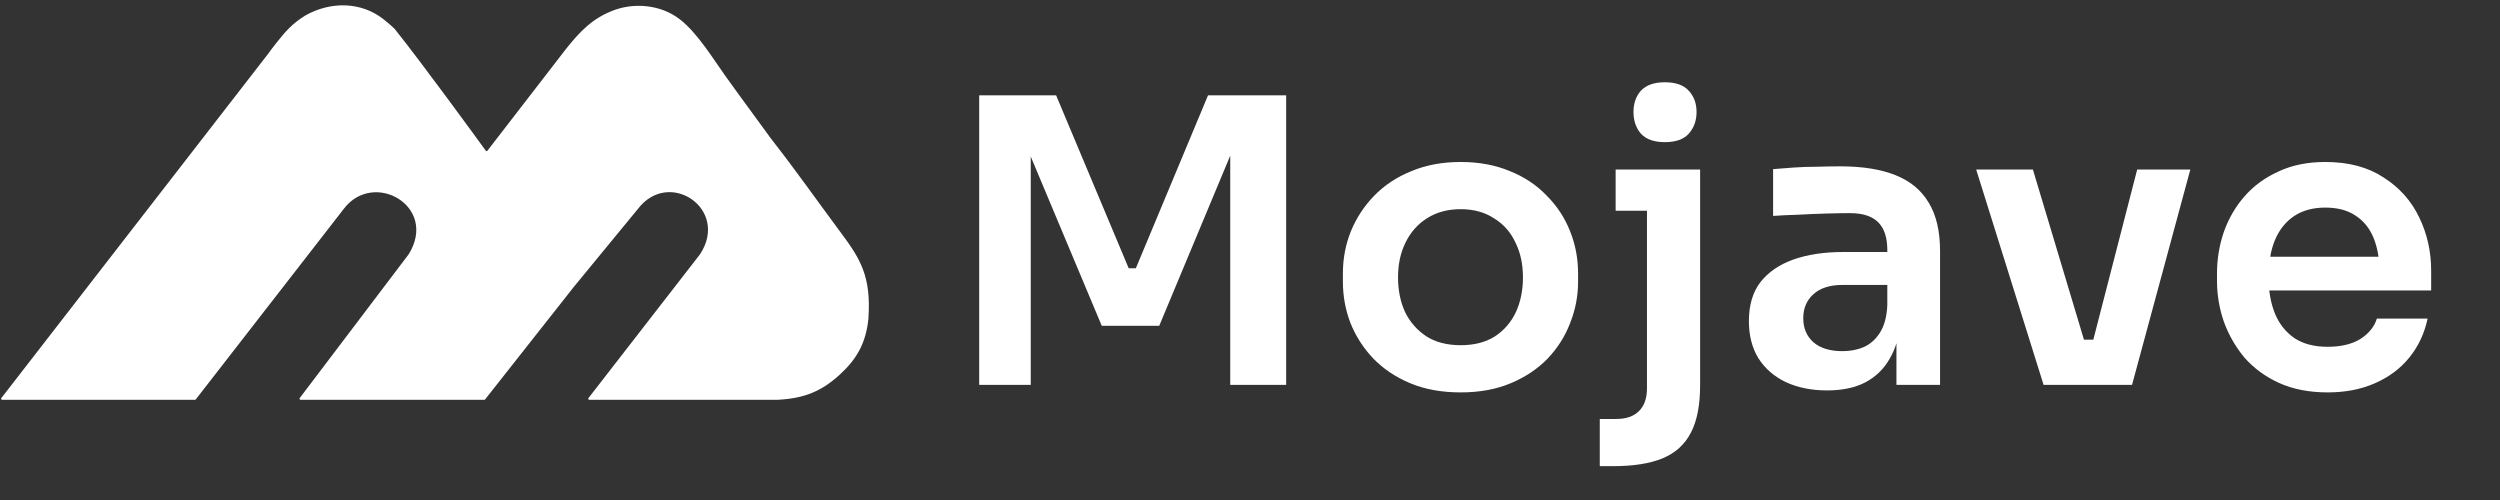 <svg width="2345" height="469" viewBox="0 0 2345 469" fill="none" xmlns="http://www.w3.org/2000/svg">
<rect x="0" y="0" width="2345" height="469" fill="#333333" stroke="none"/>
<path d="M814.524 299.443C812.157 321.422 804.042 336.381 787.992 351.14C770.746 366.998 754.567 373.674 729.622 375H552.766C551.934 375 551.466 374.044 551.976 373.387L656.66 238.466C684.518 196.048 627.475 157.607 598.29 196.048L538.543 268.714L454.915 374.798V374.798C454.805 374.926 454.644 375 454.475 375H281.922C281.096 375 280.626 374.055 281.125 373.396L383.383 238.466C411.242 193.397 350.219 158.932 322.36 196.048L183.663 374.613C183.474 374.857 183.182 375 182.874 375H2.04C1.209 375 0.74 374.045 1.25 373.387L251.605 50.338C253.568 47.507 256.607 43.608 258.684 40.957C267.691 29.462 274.361 21.926 286.543 14.445C311.137 0.697 339.165 2.106 359.285 17.702C361.883 19.724 367.93 24.726 370.239 27.181C396.427 59.849 448.714 131.787 455.644 141.337C456.036 141.877 456.818 141.862 457.226 141.333L530.634 46.259C543.827 29.709 555.934 16.623 577.065 9.143C594.414 3.02 619.122 3.577 638.088 18.422C654.253 31.101 668.703 54.866 680.538 71.445C694.925 91.596 709.335 110.765 722.989 129.77C746.868 160.258 765.312 186.769 787.992 217.257C806.727 242.442 817.445 258.608 814.524 299.443Z" fill="white"/>
<path d="M918.48 361V89.44H990.648L1058.72 251.632H1065.42L1133.12 89.44H1206.41V361H1153.96V129.244L1160.65 129.988L1087.37 305.572H1033.43L959.772 129.988L966.84 129.244V361H918.48ZM1370.13 368.068C1352.27 368.068 1336.52 365.216 1322.88 359.512C1309.24 353.808 1297.71 346.12 1288.29 336.448C1278.86 326.528 1271.67 315.368 1266.71 302.968C1262 290.568 1259.64 277.672 1259.64 264.28V256.468C1259.64 242.58 1262.12 229.436 1267.08 217.036C1272.29 204.388 1279.61 193.228 1289.03 183.556C1298.7 173.636 1310.36 165.948 1324 160.492C1337.64 154.788 1353.01 151.936 1370.13 151.936C1387.24 151.936 1402.61 154.788 1416.25 160.492C1429.89 165.948 1441.43 173.636 1450.85 183.556C1460.52 193.228 1467.84 204.388 1472.8 217.036C1477.76 229.436 1480.24 242.58 1480.24 256.468V264.28C1480.24 277.672 1477.76 290.568 1472.8 302.968C1468.09 315.368 1461.02 326.528 1451.59 336.448C1442.17 346.12 1430.64 353.808 1417 359.512C1403.36 365.216 1387.73 368.068 1370.13 368.068ZM1370.13 323.8C1382.77 323.8 1393.44 321.072 1402.12 315.616C1410.8 309.912 1417.37 302.348 1421.83 292.924C1426.3 283.252 1428.53 272.34 1428.53 260.188C1428.53 247.788 1426.17 236.876 1421.46 227.452C1417 217.78 1410.3 210.216 1401.37 204.76C1392.69 199.056 1382.28 196.204 1370.13 196.204C1357.97 196.204 1347.43 199.056 1338.51 204.76C1329.83 210.216 1323.13 217.78 1318.42 227.452C1313.71 236.876 1311.35 247.788 1311.35 260.188C1311.35 272.34 1313.58 283.252 1318.05 292.924C1322.76 302.348 1329.45 309.912 1338.13 315.616C1346.81 321.072 1357.48 323.8 1370.13 323.8ZM1500.59 437.26V392.992H1516.21C1525.39 392.992 1532.46 390.512 1537.42 385.552C1542.38 380.592 1544.86 373.524 1544.86 364.348V159.004H1594.71V361.372C1594.71 379.972 1591.85 394.728 1586.15 405.64C1580.45 416.8 1571.64 424.86 1559.74 429.82C1547.83 434.78 1532.21 437.26 1512.87 437.26H1500.59ZM1515.47 197.692V159.004H1594.71V197.692H1515.47ZM1561.6 133.336C1551.68 133.336 1544.24 130.732 1539.28 125.524C1534.57 120.068 1532.21 113.248 1532.21 105.064C1532.21 96.88 1534.57 90.184 1539.28 84.976C1544.24 79.768 1551.68 77.164 1561.6 77.164C1571.77 77.164 1579.21 79.768 1583.92 84.976C1588.88 90.184 1591.36 96.88 1591.36 105.064C1591.36 113.248 1588.88 120.068 1583.92 125.524C1579.21 130.732 1571.77 133.336 1561.6 133.336ZM1778.86 361V301.108H1770.3V234.52C1770.3 222.864 1767.45 214.184 1761.75 208.48C1756.04 202.776 1747.24 199.924 1735.33 199.924C1729.13 199.924 1721.69 200.048 1713.01 200.296C1704.33 200.544 1695.53 200.916 1686.6 201.412C1677.92 201.66 1670.11 202.032 1663.17 202.528V158.632C1668.87 158.136 1675.32 157.64 1682.51 157.144C1689.7 156.648 1697.02 156.4 1704.46 156.4C1712.15 156.152 1719.34 156.028 1726.03 156.028C1746.87 156.028 1764.1 158.756 1777.74 164.212C1791.63 169.668 1802.05 178.224 1808.99 189.88C1816.18 201.536 1819.78 216.788 1819.78 235.636V361H1778.86ZM1713.76 366.208C1699.13 366.208 1686.23 363.604 1675.07 358.396C1664.16 353.188 1655.6 345.748 1649.4 336.076C1643.45 326.404 1640.47 314.748 1640.47 301.108C1640.47 286.228 1644.07 274.076 1651.26 264.652C1658.7 255.228 1668.99 248.16 1682.14 243.448C1695.53 238.736 1711.15 236.38 1729.01 236.38H1775.88V267.256H1728.27C1716.36 267.256 1707.19 270.232 1700.74 276.184C1694.54 281.888 1691.44 289.328 1691.44 298.504C1691.44 307.68 1694.54 315.12 1700.74 320.824C1707.19 326.528 1716.36 329.38 1728.27 329.38C1735.46 329.38 1742.03 328.14 1747.98 325.66C1754.18 322.932 1759.27 318.468 1763.23 312.268C1767.45 305.82 1769.81 297.14 1770.3 286.228L1782.95 300.736C1781.71 314.872 1778.24 326.776 1772.53 336.448C1767.08 346.12 1759.39 353.56 1749.47 358.768C1739.8 363.728 1727.89 366.208 1713.76 366.208ZM1916.89 361L1853.65 159.004H1906.85L1967.48 361H1916.89ZM1932.14 361V318.592H1986.83V361H1932.14ZM1952.6 361L2004.68 159.004H2054.53L1999.85 361H1952.6ZM2183.34 368.068C2165.98 368.068 2150.73 365.092 2137.59 359.14C2124.69 353.188 2113.9 345.252 2105.22 335.332C2096.79 325.164 2090.34 313.88 2085.88 301.48C2081.66 289.08 2079.55 276.432 2079.55 263.536V256.468C2079.55 243.076 2081.66 230.18 2085.88 217.78C2090.34 205.132 2096.79 193.972 2105.22 184.3C2113.9 174.38 2124.57 166.568 2137.21 160.864C2149.86 154.912 2164.49 151.936 2181.11 151.936C2202.93 151.936 2221.16 156.772 2235.79 166.444C2250.67 175.868 2261.83 188.392 2269.27 204.016C2276.71 219.392 2280.43 236.008 2280.43 253.864V272.464H2101.5V240.844H2248.07L2232.07 256.468C2232.07 243.572 2230.21 232.536 2226.49 223.36C2222.77 214.184 2217.07 207.116 2209.38 202.156C2201.94 197.196 2192.52 194.716 2181.11 194.716C2169.7 194.716 2160.03 197.32 2152.09 202.528C2144.16 207.736 2138.08 215.3 2133.87 225.22C2129.9 234.892 2127.91 246.548 2127.91 260.188C2127.91 272.836 2129.9 284.12 2133.87 294.04C2137.83 303.712 2143.91 311.4 2152.09 317.104C2160.28 322.56 2170.69 325.288 2183.34 325.288C2195.99 325.288 2206.28 322.808 2214.22 317.848C2222.15 312.64 2227.24 306.316 2229.47 298.876H2277.09C2274.11 312.764 2268.41 324.916 2259.97 335.332C2251.54 345.748 2240.75 353.808 2227.61 359.512C2214.71 365.216 2199.96 368.068 2183.34 368.068Z" fill="white"/>
</svg>
